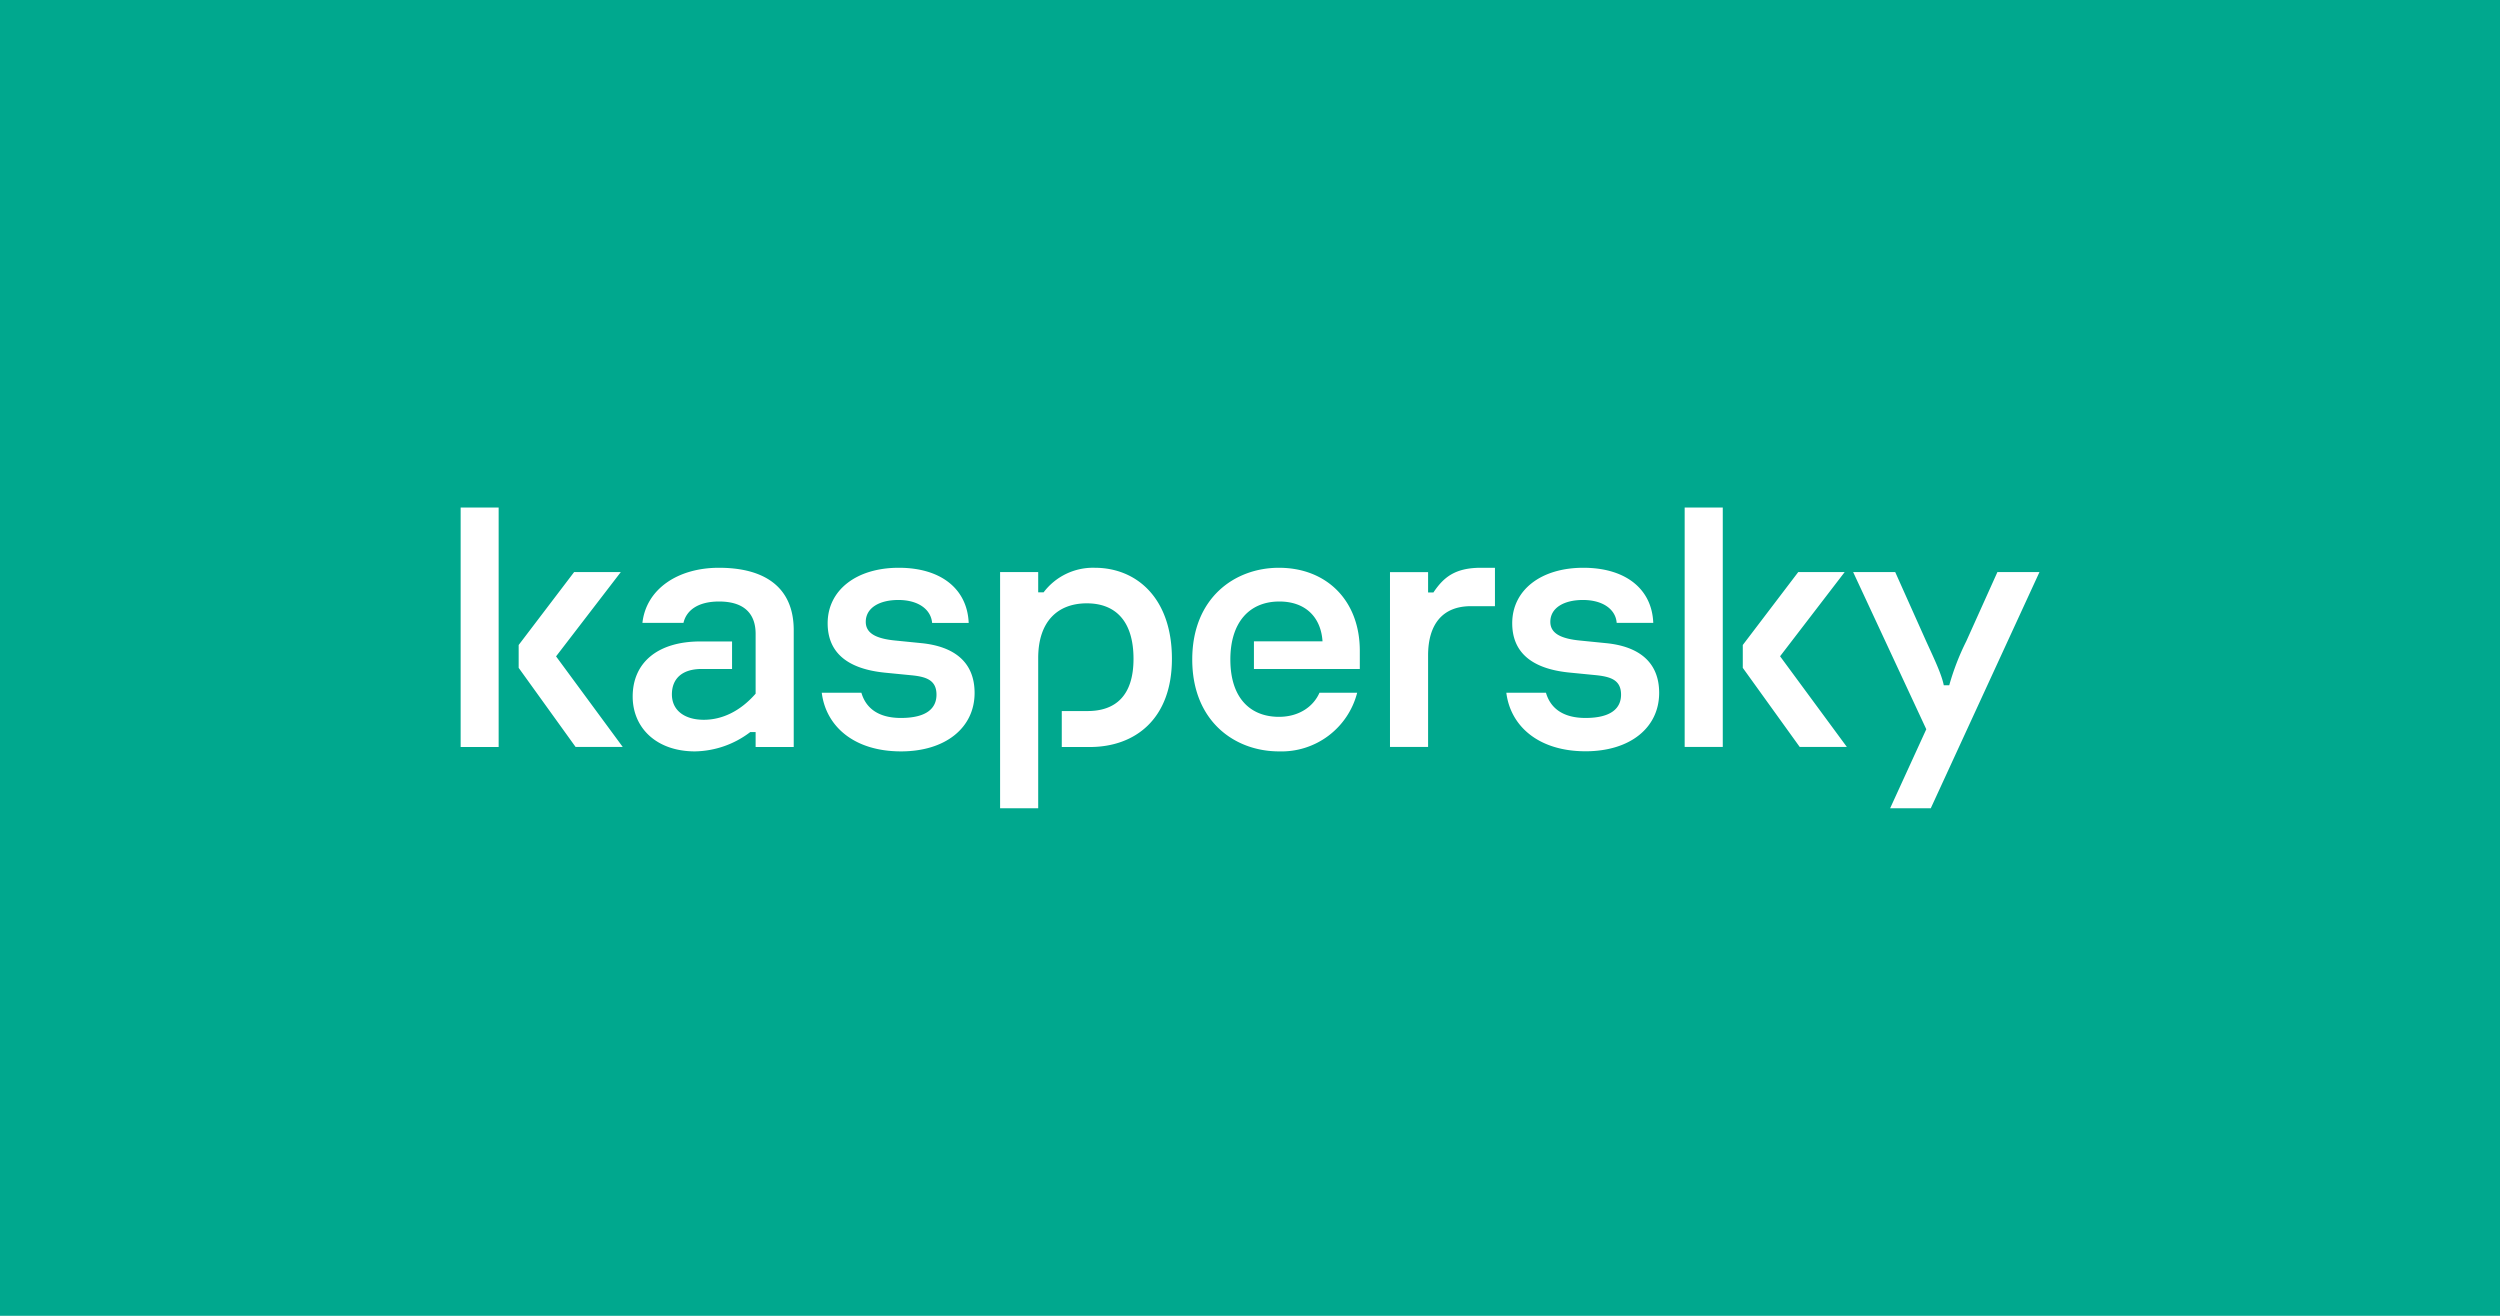 <svg xmlns="http://www.w3.org/2000/svg" viewBox="0 0 950 500"><path d="M0 500h950V0H0z" class="mono" style="fill:#00a88e"/><path d="M445.33 250.35c0 22.781-13.901 33.516-31.238 33.516h-10.618v-13.669h9.808c10.425 0 17.453-5.637 17.453-19.847 0-14.055-6.603-21.082-17.762-21.082-10.773 0-18.457 6.603-18.457 20.812v57.069h-14.48v-89.774h14.48v7.723h2.046a23.52 23.52 0 0 1 19.422-9.345c15.986 0 29.346 11.584 29.346 34.597zm-95.103-5.946-9.653-.966c-7.607-.695-11.584-2.741-11.584-7.143 0-5.251 5.097-8.302 12.395-8.302 7.568 0 12.395 3.591 12.819 8.727h13.9c-.54-12.974-10.58-20.967-26.564-20.967-16.14 0-27.03 8.533-27.03 21.082 0 10.464 6.604 17.22 21.624 18.766l9.807.965c5.908.54 9.924 1.776 9.924 7.414 0 5.135-3.707 8.842-13.514 8.842-8.997 0-13.437-4.093-15.02-9.576h-15.06c1.545 12.55 12.048 22.28 30.119 22.28 16.912 0 27.955-8.998 27.955-22.203 0-11.738-7.723-17.646-20.117-18.92zm151.17 18.843c-2.278 5.212-7.723 9.15-15.406 9.15-10.618 0-18.457-6.872-18.457-21.776 0-14.21 7.298-22.048 18.611-22.048 10.039 0 15.831 6.062 16.41 15.136h-26.063v10.503h40.234V247.3c0-19.152-12.665-31.546-30.736-31.546-16.796 0-32.936 11.43-32.936 34.867 0 23.438 16.14 34.906 32.936 34.906a29.69 29.69 0 0 0 29.732-22.279zm-228.2-47.493c-15.831 0-27.685 8.263-29.075 20.928h15.599c1.081-4.672 5.406-8.109 13.514-8.109 10.464 0 13.901 5.522 13.901 12.28v22.742c-5.908 6.757-12.819 9.923-19.692 9.923-7.182 0-12.124-3.475-12.124-9.653 0-5.946 3.861-9.653 11.275-9.653h11.584v-10.464h-11.97c-16.565 0-25.793 8.263-25.793 20.928 0 11.854 8.958 20.851 23.708 20.851a35.52 35.52 0 0 0 20.967-7.336h2.046v5.676h14.48v-44.404c0-16.41-11.159-23.708-28.38-23.708zm-98.192 68.112h14.48v-91.01h-14.441v91.01zm60.815-66.491h-17.646l-21.082 27.724v8.687l21.623 30.041h17.916l-25.33-34.404 24.558-31.97zm523.2 0-11.854 26.334a93.7 93.7 0 0 0-6.448 16.68h-2.085c-.811-4.13-3.707-10.193-6.603-16.525l-11.854-26.488H704.19l27.8 59.734-13.745 30.04h15.445l41.315-89.773zm-58.035 0h-17.646l-21.082 27.724v8.687l21.623 30.041h17.916l-25.368-34.442zm-90.624 27.029-9.653-.966c-7.568-.695-11.584-2.741-11.584-7.143 0-5.251 5.097-8.302 12.395-8.302 7.607 0 12.433 3.591 12.819 8.688h13.9c-.501-12.935-10.58-20.928-26.564-20.928-16.14 0-27.03 8.495-27.03 21.082 0 10.464 6.642 17.221 21.624 18.727l9.807.965c5.947.58 9.924 1.815 9.924 7.453 0 5.097-3.707 8.842-13.514 8.842-8.997 0-13.437-4.093-15.02-9.576h-15.06c1.545 12.51 12.048 22.241 30.119 22.241 16.912 0 27.955-8.958 27.955-22.202 0-11.7-7.723-17.646-20.117-18.882zm29.809 39.423h14.48v-90.971h-14.48v91.01zm-95.412-58.691h-2.085v-7.723h-14.48v66.414h14.48v-34.75c0-11.816 5.483-18.728 16.256-18.728h9.151v-14.596h-5.29c-10.039 0-14.287 3.746-18.07 9.344z" style="fill:#fff;stroke-width:3.861"/></svg>